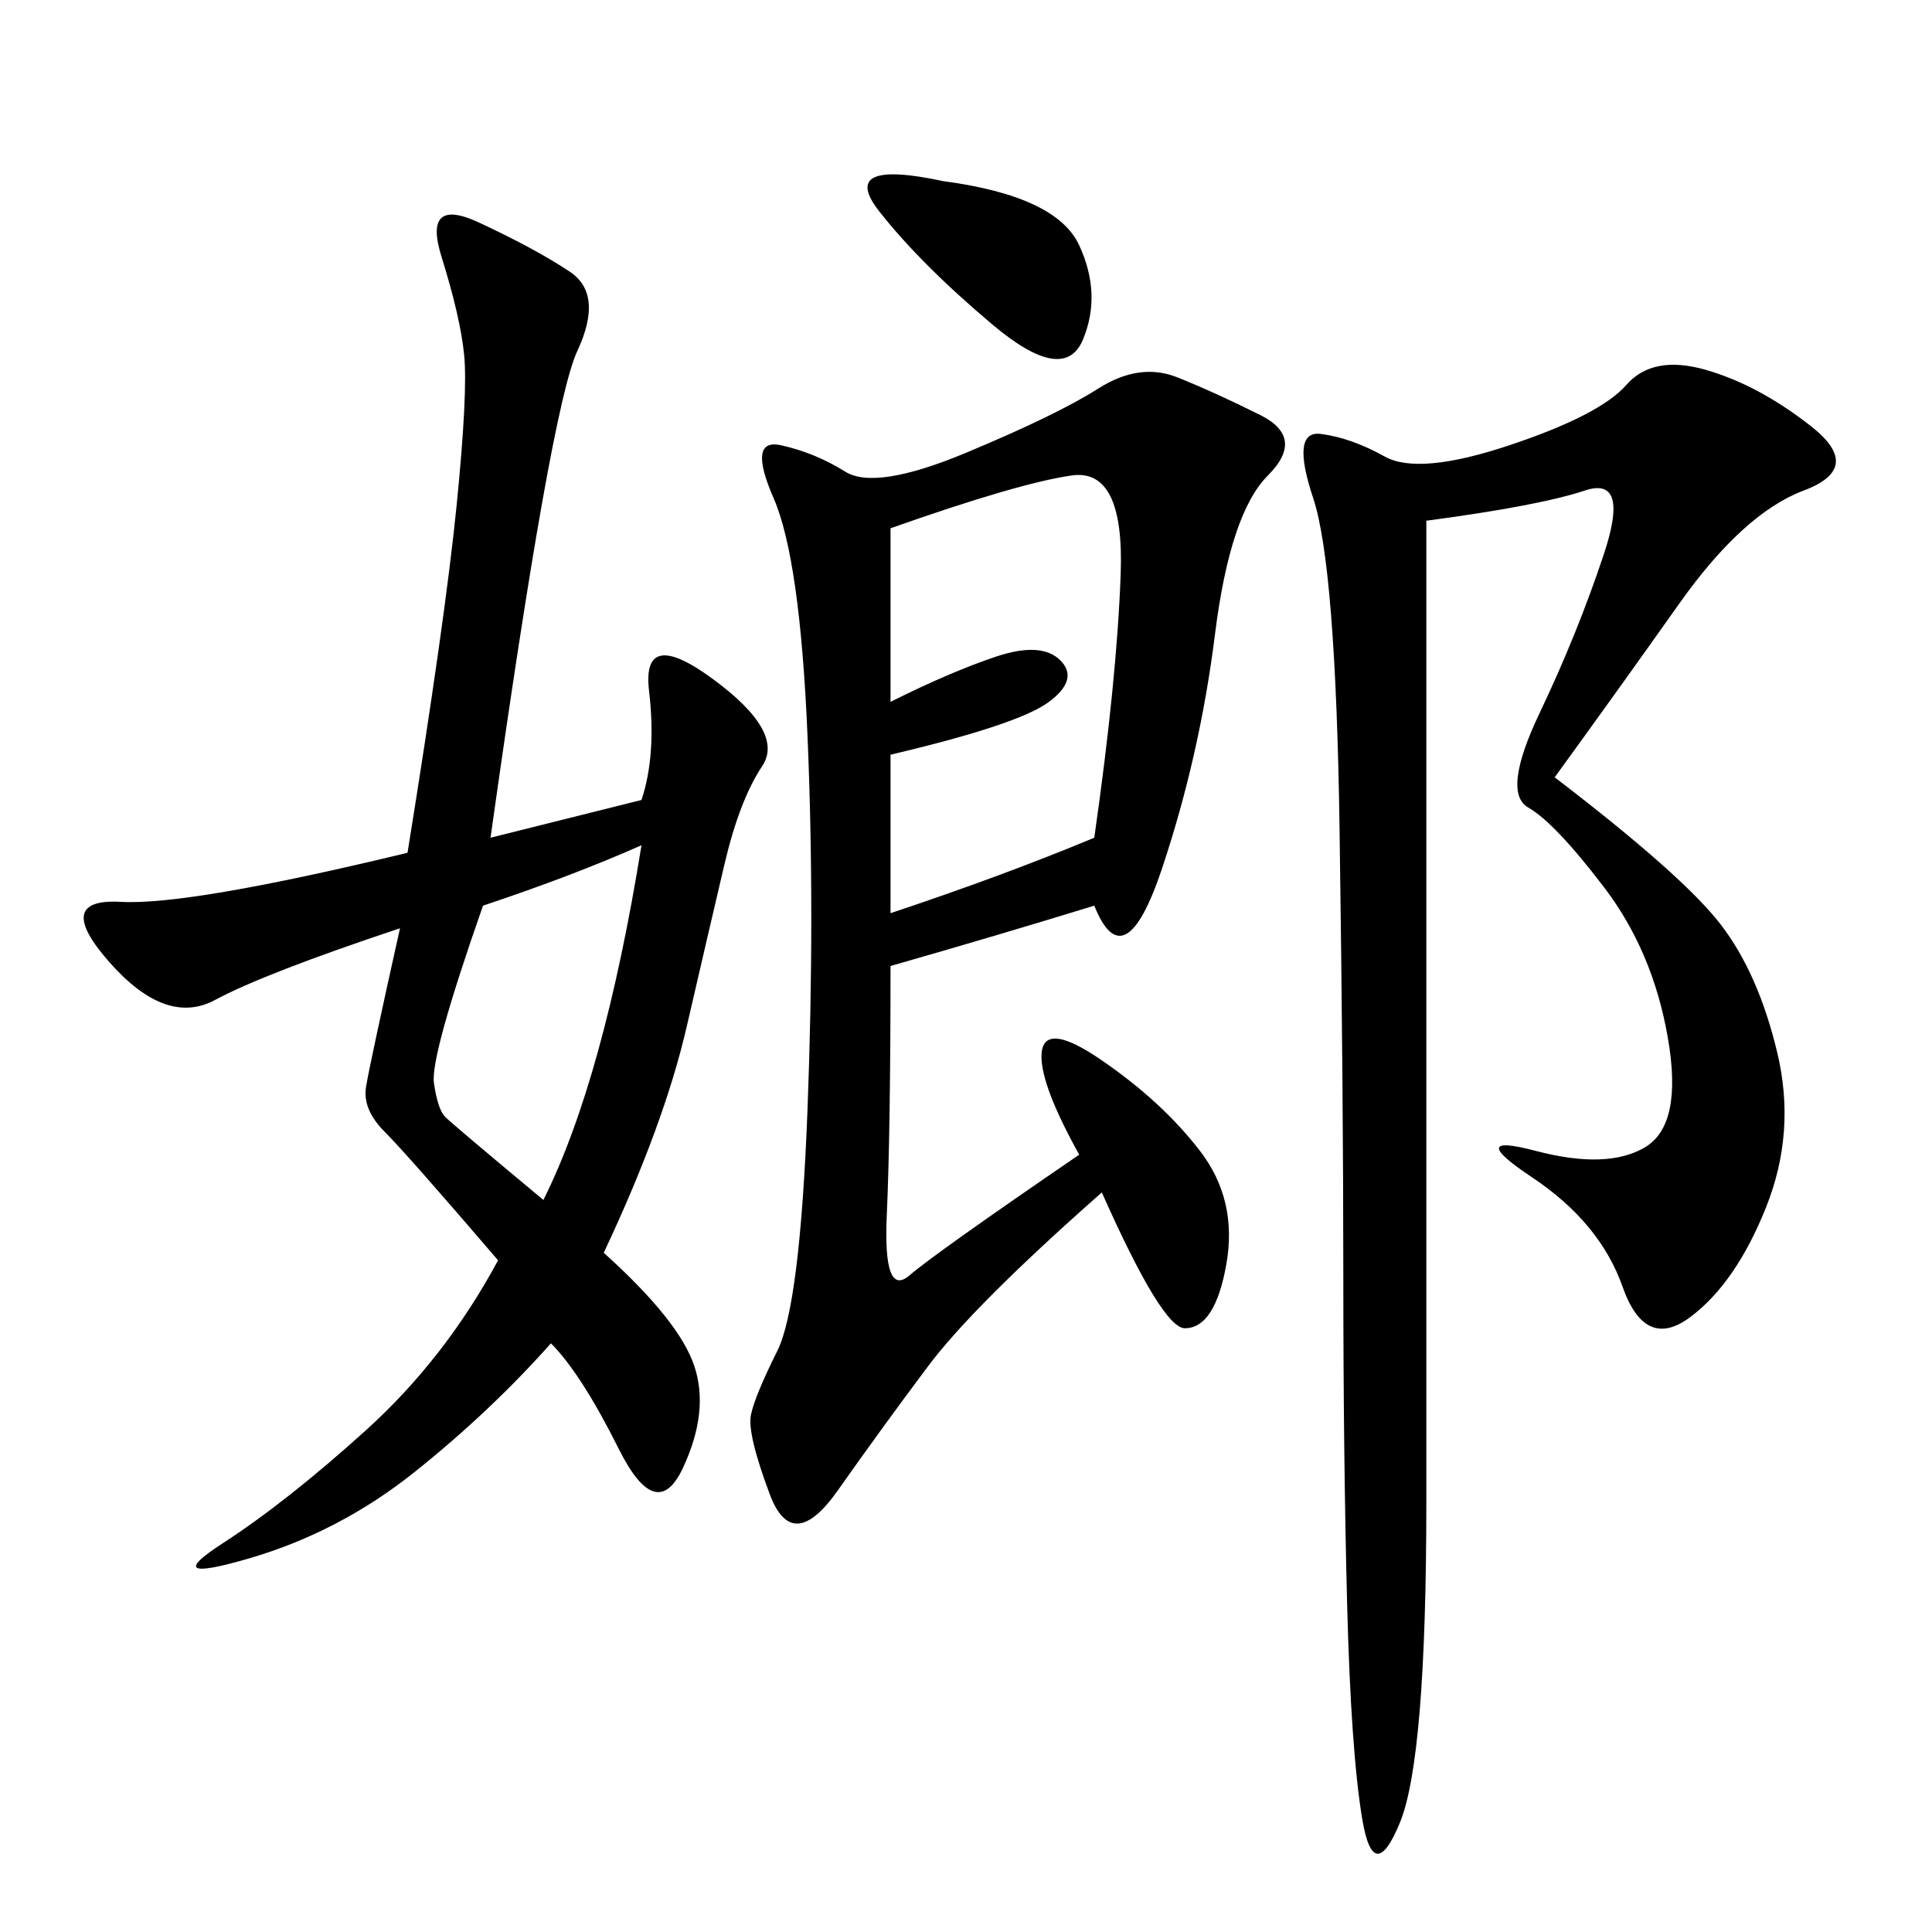 <svg xmlns="http://www.w3.org/2000/svg" xmlns:xlink="http://www.w3.org/1999/xlink" width="300" height="300"><path d="M169.92 140.63Q154.69 145.31 138.28 150L138.28 150Q138.28 175.78 137.70 188.67Q137.11 201.56 141.21 198.05Q145.31 194.53 167.58 179.30L167.58 179.30Q161.72 168.75 161.72 164.06L161.72 164.06Q161.72 158.20 171.09 164.65Q180.47 171.09 186.33 178.71Q192.19 186.33 190.43 196.29Q188.67 206.25 183.98 206.25L183.98 206.25Q180.47 206.25 171.09 185.16L171.09 185.16Q151.17 202.73 144.14 212.11Q137.11 221.48 130.08 231.45Q123.05 241.41 119.53 232.03Q116.02 222.66 116.60 219.73Q117.19 216.80 120.70 209.77Q124.22 202.73 125.39 172.27Q126.56 141.80 125.39 114.26Q124.22 86.72 120.12 77.34Q116.02 67.97 121.29 69.14Q126.56 70.31 131.25 73.24Q135.94 76.17 150 70.31Q164.06 64.45 170.51 60.35Q176.95 56.25 182.81 58.59Q188.67 60.94 195.70 64.45Q202.73 67.97 196.88 73.83Q191.02 79.69 188.67 98.44Q186.33 117.19 180.47 134.77Q174.61 152.34 169.92 140.63L169.92 140.63ZM99.61 124.22Q101.95 117.19 100.78 107.23Q99.61 97.27 110.74 105.47Q121.88 113.67 118.36 118.95Q114.84 124.22 112.50 134.18Q110.16 144.14 106.64 159.38Q103.13 174.61 93.75 194.53L93.75 194.53Q105.47 205.08 107.81 212.11Q110.16 219.14 106.05 227.93Q101.95 236.72 96.09 225Q90.23 213.28 85.55 208.59L85.55 208.59Q76.17 219.14 64.45 228.52Q52.73 237.89 38.67 241.99Q24.61 246.09 34.57 239.65Q44.53 233.20 56.84 222.07Q69.14 210.94 77.34 195.70L77.34 195.70Q63.28 179.30 59.77 175.78Q56.25 172.27 56.84 168.75Q57.42 165.23 62.11 144.14L62.11 144.14Q41.02 151.17 33.40 155.27Q25.78 159.38 16.99 149.41Q8.20 139.45 18.75 140.04Q29.30 140.63 63.28 132.42L63.28 132.42Q69.14 96.09 70.90 78.52Q72.66 60.94 72.07 55.08Q71.48 49.22 68.55 39.84Q65.63 30.47 74.41 34.57Q83.20 38.67 88.48 42.19Q93.75 45.70 89.65 54.49Q85.55 63.28 76.17 130.08L76.17 130.08L99.61 124.22ZM241.41 120.70Q261.33 135.94 267.19 143.55Q273.05 151.17 275.98 163.48Q278.91 175.78 274.22 187.50Q269.53 199.22 262.50 204.49Q255.47 209.77 251.95 199.80Q248.44 189.84 237.89 182.81Q227.34 175.78 238.48 178.71Q249.61 181.64 255.47 178.13Q261.33 174.61 258.98 161.13Q256.64 147.66 249.02 137.70Q241.41 127.73 237.30 125.39Q233.20 123.05 239.06 110.74Q244.92 98.44 249.02 86.13Q253.13 73.83 246.09 76.17Q239.06 78.52 221.48 80.86L221.48 80.86L221.48 233.20Q221.48 273.05 217.38 283.01Q213.28 292.97 211.52 282.42Q209.77 271.88 209.18 249.02Q208.59 226.17 208.59 198.05L208.59 198.05Q208.59 169.92 208.01 128.91Q207.42 87.89 203.91 77.34Q200.39 66.80 205.08 67.38Q209.77 67.97 215.04 70.90Q220.31 73.83 234.38 69.14Q248.44 64.45 252.54 59.77Q256.64 55.08 264.84 57.42Q273.05 59.77 281.25 66.21Q289.45 72.66 280.08 76.17Q270.70 79.69 260.74 93.75Q250.78 107.81 241.41 120.70L241.41 120.70ZM138.28 141.80Q155.86 135.94 169.92 130.08L169.92 130.08Q173.44 105.47 174.02 89.06Q174.61 72.66 166.41 73.83Q158.20 75 138.28 82.03L138.28 82.03L138.28 108.98Q147.66 104.30 154.69 101.95Q161.72 99.61 164.65 102.54Q167.58 105.47 162.89 108.98Q158.20 112.50 138.28 117.19L138.28 117.19L138.28 141.80ZM75 140.63Q66.80 164.06 67.38 168.16Q67.97 172.27 69.14 173.44Q70.31 174.61 84.38 186.33L84.38 186.33Q93.75 167.58 99.61 131.25L99.61 131.25Q89.06 135.94 75 140.63L75 140.63ZM146.48 28.13Q164.06 30.47 167.58 38.09Q171.09 45.70 168.16 52.73Q165.23 59.77 154.10 50.39Q142.97 41.02 136.52 32.81Q130.08 24.61 146.48 28.13L146.48 28.13Z"/></svg>